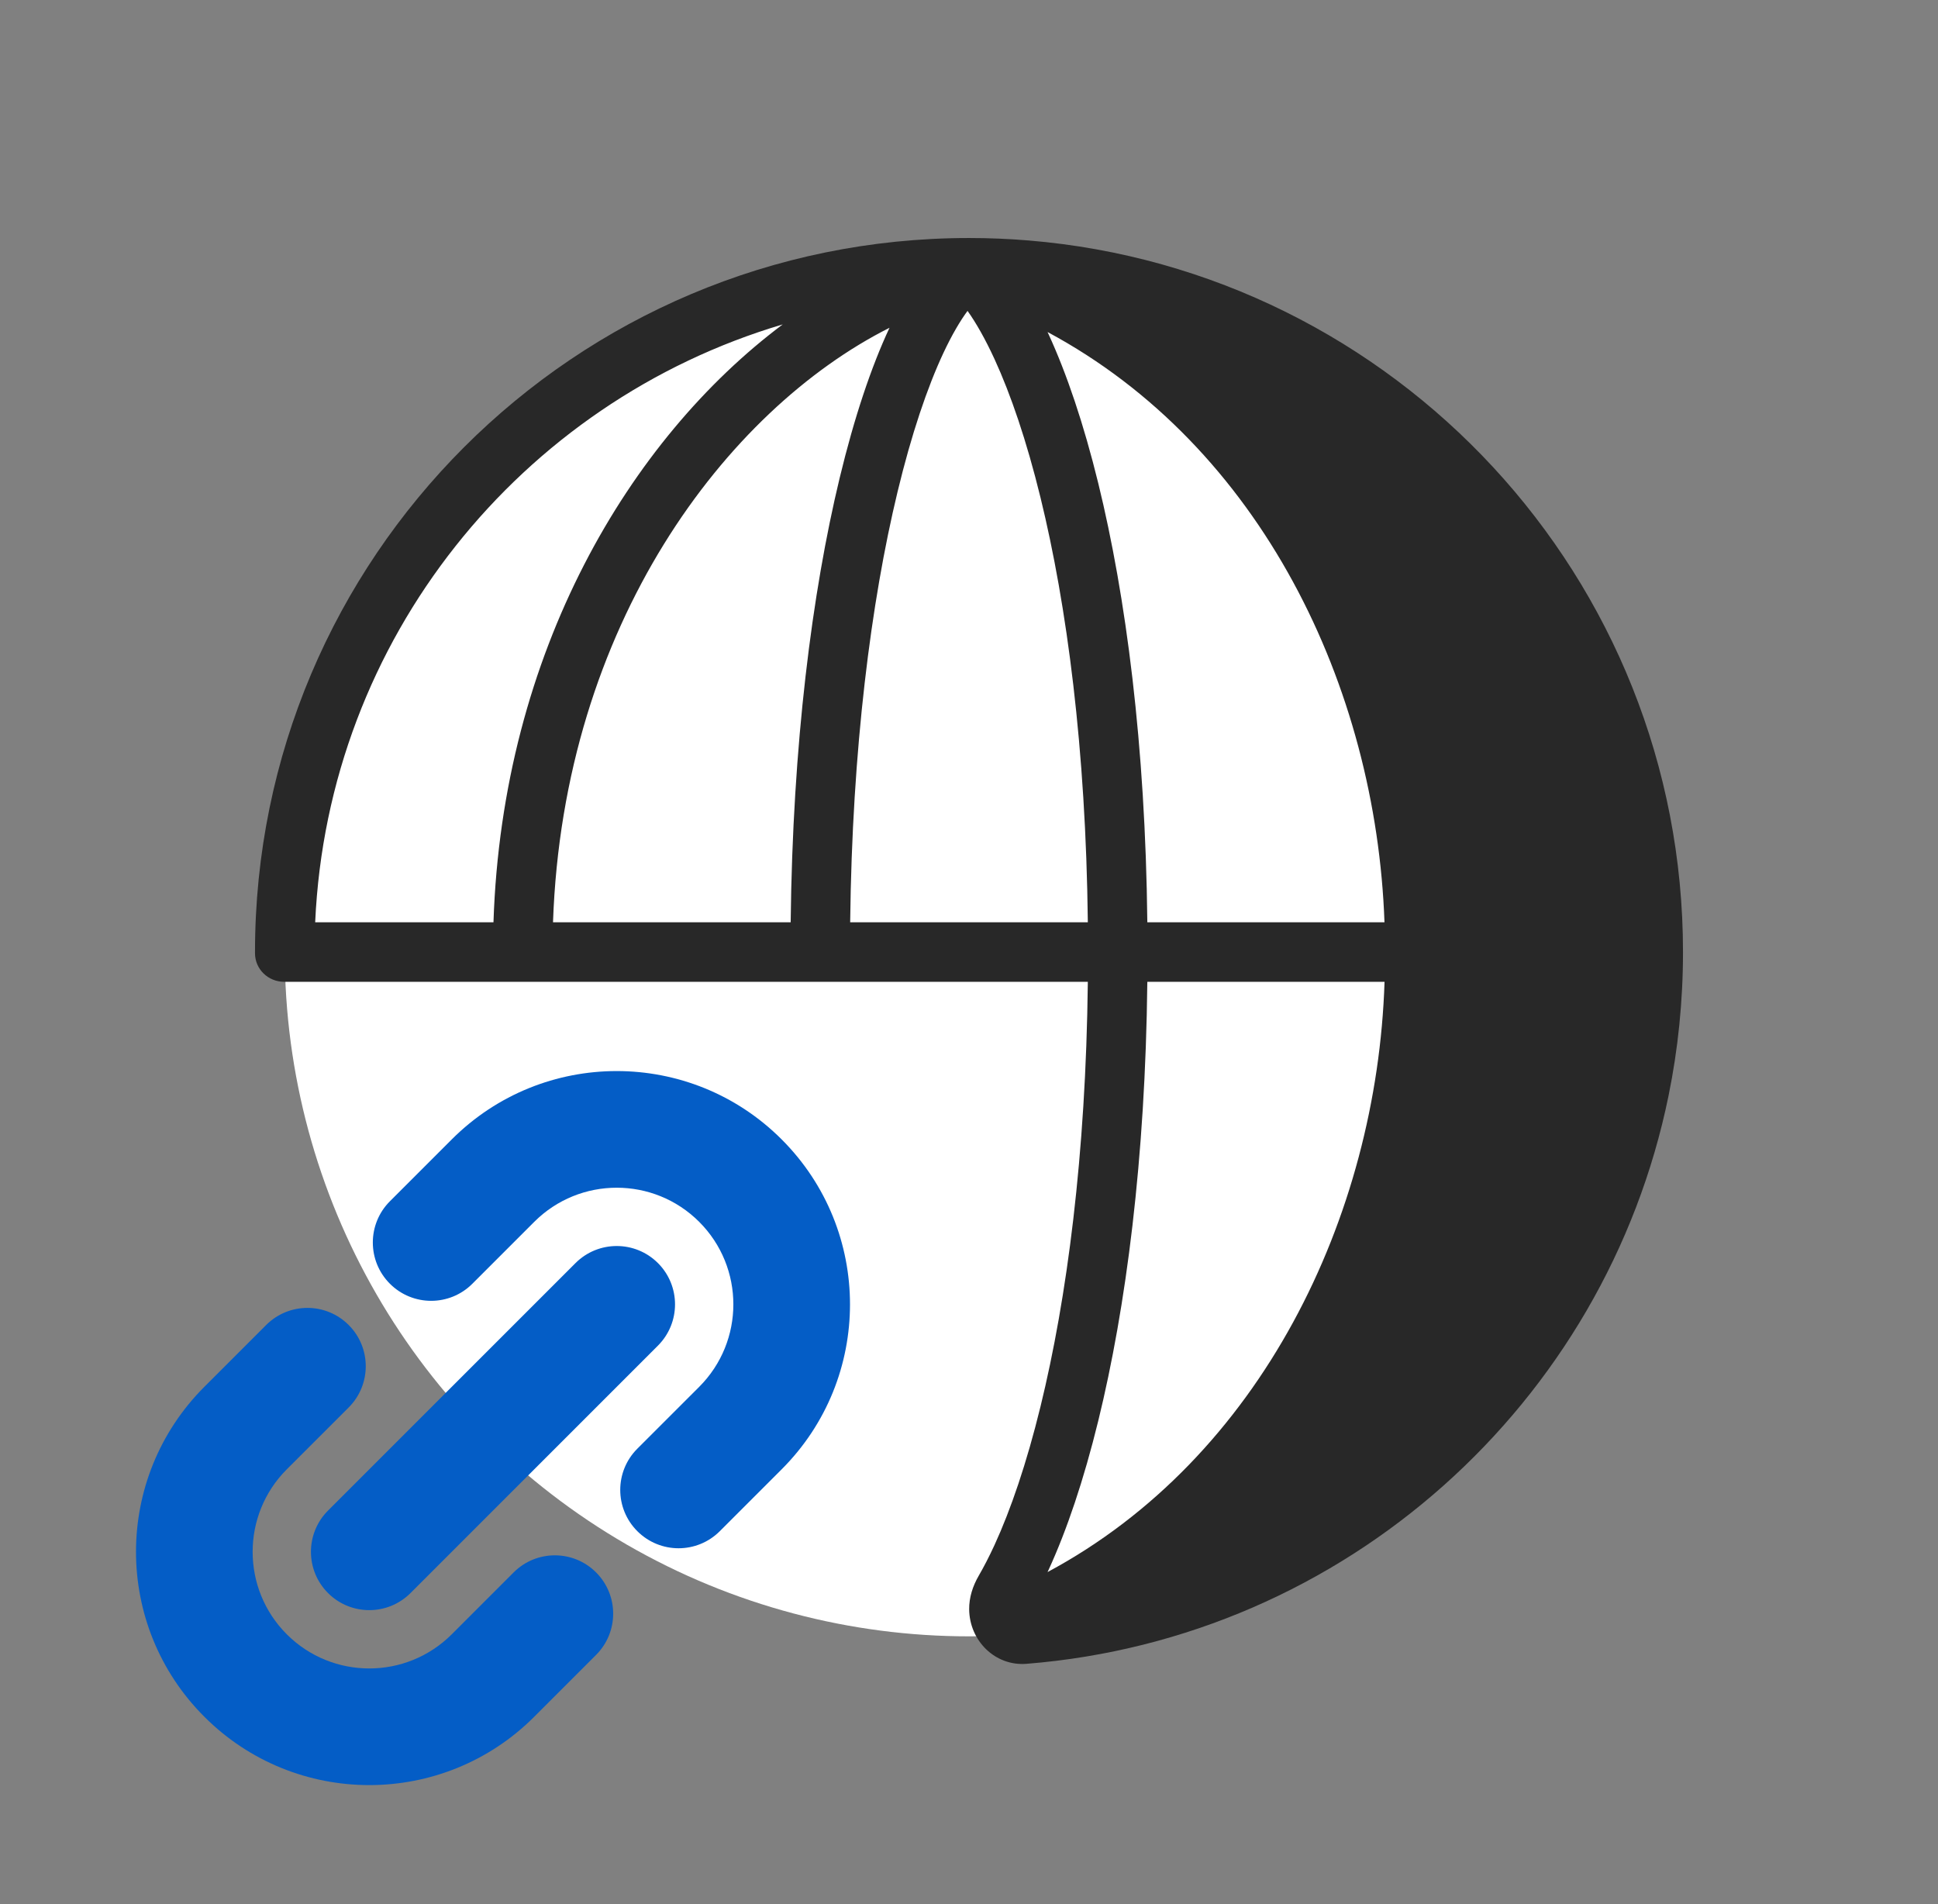 <svg width="57" height="56" viewBox="0 0 57 56" fill="none" xmlns="http://www.w3.org/2000/svg">
<rect x="0" y="0" width="57" height="56" fill="#808080" stroke="none"/>
<circle cx="28.5" cy="28" r="20.125" fill="white"/>
<path fill-rule="evenodd" clip-rule="evenodd" d="M28.505 47.329C28.513 48.254 29.268 49.006 30.19 48.933C39.578 48.185 47.226 41.264 49.074 32.23C49.353 30.864 49.5 29.449 49.5 28C49.5 16.991 41.029 7.961 30.25 7.072C29.673 7.024 29.089 7 28.5 7C16.902 7 7.5 16.402 7.5 28C7.5 28.012 7.5 28.024 7.5 28.035C7.501 28.505 7.888 28.875 8.358 28.875H31.995C31.938 33.981 31.378 38.201 30.603 41.366C30.194 43.039 29.727 44.402 29.25 45.44C29.091 45.784 28.935 46.086 28.784 46.346C28.61 46.646 28.502 46.982 28.505 47.329ZM14.514 27.125H9.27C9.643 18.782 15.326 11.821 23.021 9.541C18.525 12.909 14.772 19.167 14.514 27.125ZM23.255 27.125H16.265C16.566 18.369 21.359 12.06 26.162 9.64C25.624 10.789 25.124 12.281 24.696 14.057C23.884 17.426 23.312 21.889 23.255 27.125ZM26.398 14.467C25.622 17.685 25.062 22.008 25.005 27.125H31.995C31.938 22.019 31.378 17.799 30.603 14.634C30.194 12.961 29.727 11.598 29.25 10.56C28.974 9.961 28.706 9.493 28.457 9.143C28.243 9.433 28.002 9.838 27.747 10.381C27.274 11.392 26.808 12.765 26.398 14.467ZM32.303 41.782C33.116 38.464 33.688 34.101 33.745 28.875H40.722C40.499 35.793 37.075 42.877 30.81 46.235L30.84 46.171C31.375 45.007 31.874 43.533 32.303 41.782ZM33.745 27.125H40.72C40.475 20.198 37.093 13.133 30.81 9.765L30.84 9.829C31.375 10.993 31.874 12.467 32.303 14.217C33.116 17.536 33.688 21.899 33.745 27.125Z" fill="#282828"/>
<path fill-rule="evenodd" clip-rule="evenodd" d="M13.287 33.51C15.967 30.83 20.311 30.83 22.99 33.51C25.67 36.189 25.67 40.533 22.99 43.213L21.171 45.032C20.501 45.702 19.415 45.702 18.745 45.032C18.075 44.362 18.075 43.276 18.745 42.606L20.565 40.787C21.904 39.447 21.904 37.275 20.565 35.935C19.225 34.596 17.053 34.596 15.713 35.935L13.893 37.755C13.224 38.425 12.138 38.425 11.468 37.755C10.798 37.085 10.798 35.999 11.468 35.329L13.287 33.51ZM19.352 37.148C20.021 37.818 20.021 38.904 19.352 39.574L12.074 46.852C11.404 47.522 10.318 47.522 9.648 46.852C8.978 46.182 8.978 45.096 9.648 44.426L16.926 37.148C17.596 36.478 18.682 36.478 19.352 37.148ZM10.255 38.968C10.925 39.638 10.925 40.724 10.255 41.394L8.435 43.213C7.096 44.553 7.096 46.725 8.435 48.065C9.775 49.404 11.947 49.404 13.287 48.065L15.107 46.245C15.776 45.575 16.862 45.575 17.532 46.245C18.202 46.915 18.202 48.001 17.532 48.671L15.713 50.49C13.033 53.17 8.689 53.17 6.01 50.49C3.33 47.811 3.33 43.467 6.01 40.787L7.829 38.968C8.499 38.298 9.585 38.298 10.255 38.968Z" fill="#045DC6"/>
</svg>
